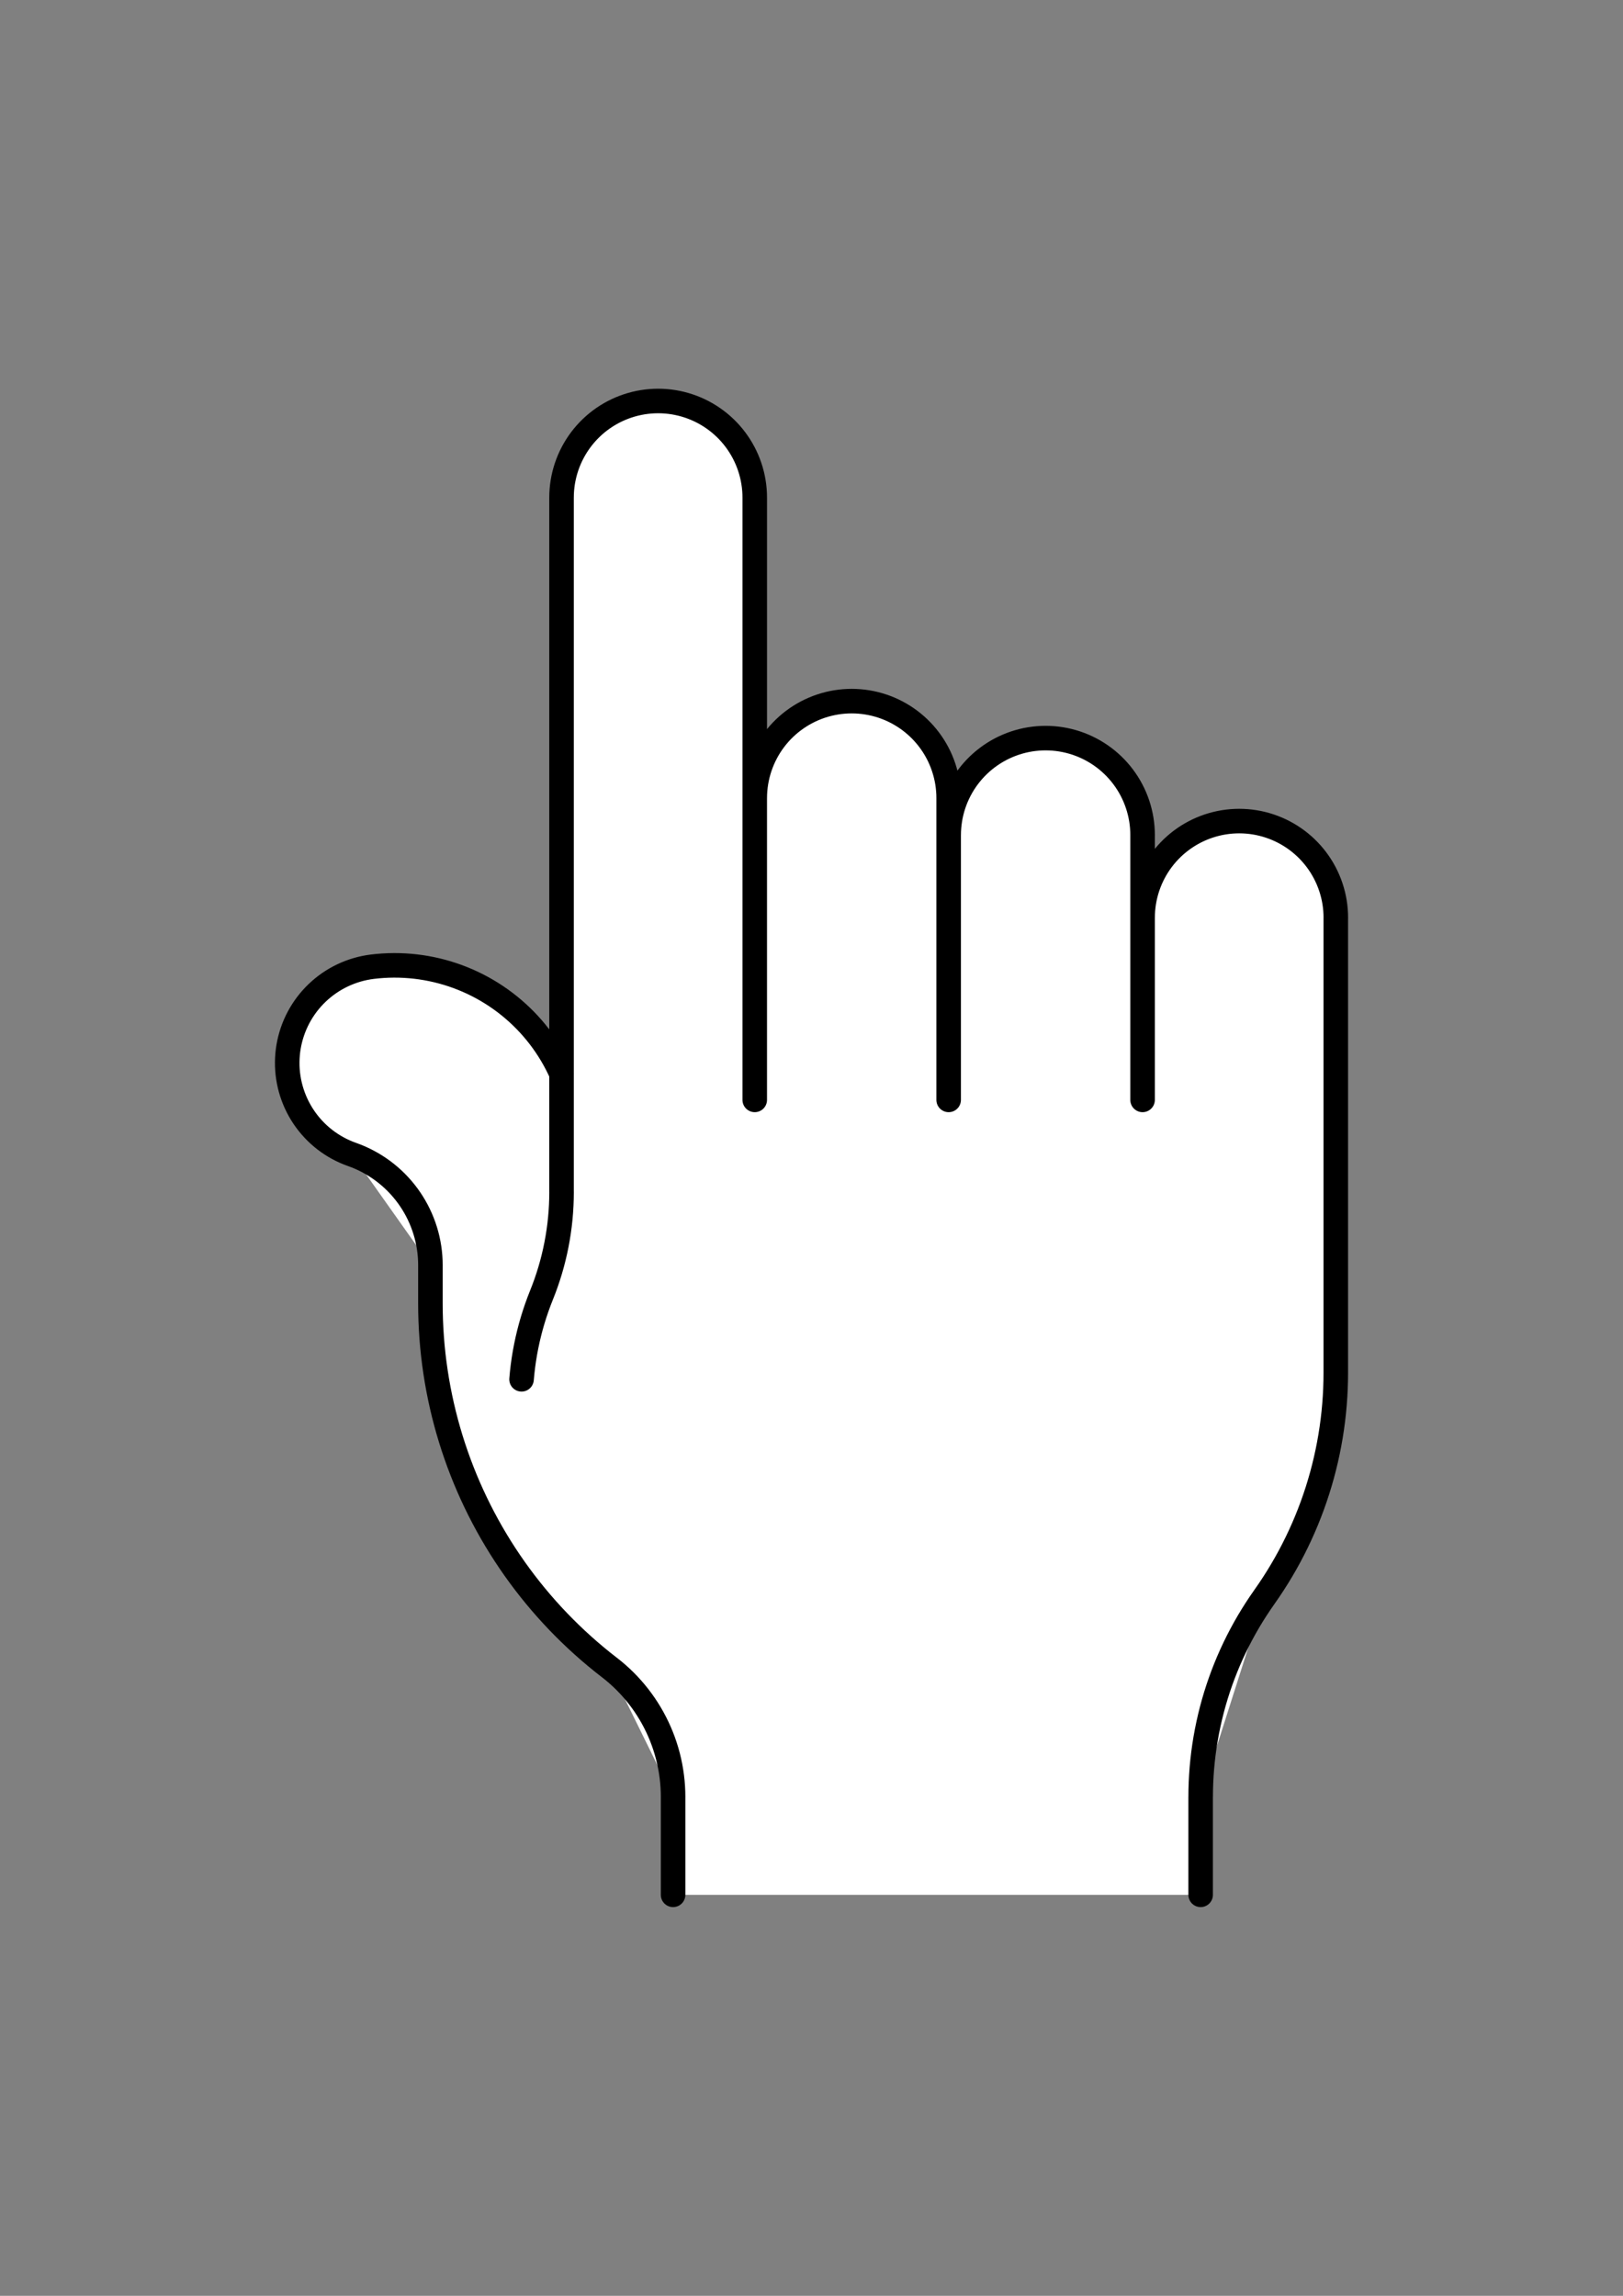 <?xml version="1.0"?><svg width="595.276" height="841.89" xmlns="http://www.w3.org/2000/svg">
 <rect width="100%" height="100%" fill="#808080" stroke="none"/>
 <title>hand</title>

 <g>
  <title>Layer 1</title>
  <g id="g3782">
   <path fill="#ffffff" d="m246.867,694.846l193.499,0l0,-35.852l0.028,-2.697l0.086,-2.695l0.143,-2.694l0.2,-2.689l0.259,-2.685l0.314,-2.679l0.372,-2.671l0.428,-2.663l0.485,-2.653l0.542,-2.642l0.597,-2.63l0.652,-2.617l0.708,-2.602l0.764,-2.587l0.819,-2.57l0.873,-2.552l0.927,-2.532l0.981,-2.513l1.033,-2.491l1.087,-2.468l1.139,-2.445l1.192,-2.42l1.241,-2.394l1.292,-2.367l1.342,-2.339l1.392,-2.31l1.442,-2.28l1.489,-2.249l1.535,-2.217l1.667,-2.403l1.617,-2.436l1.566,-2.469l1.516,-2.501l1.463,-2.532l1.412,-2.561l1.358,-2.589l1.305,-2.617l1.251,-2.644l1.196,-2.668l1.142,-2.692l1.084,-2.716l1.031,-2.737l0.972,-2.757l0.917,-2.777l0.858,-2.795l0.802,-2.813l0.742,-2.828l0.686,-2.843l0.625,-2.856l0.569,-2.869l0.508,-2.879l0.449,-2.89l0.39,-2.898l0.33,-2.905l0.269,-2.912l0.21,-2.917l0.15,-2.92l0.091,-2.923l0.03,-2.924l0,-166.839l-0.029,-1.427l-0.086,-1.424l-0.144,-1.42l-0.2,-1.413l-0.257,-1.403l-0.313,-1.392l-0.371,-1.379l-0.424,-1.362l-0.478,-1.345l-0.534,-1.323l-0.586,-1.302l-0.637,-1.276l-0.689,-1.25l-0.737,-1.222l-0.788,-1.19l-0.834,-1.158l-0.879,-1.123l-0.925,-1.087l-0.968,-1.049l-1.008,-1.009l-1.05,-0.968l-1.087,-0.924l-1.124,-0.88l-1.157,-0.835l-1.191,-0.786l-1.22,-0.739l-1.25,-0.688l-1.277,-0.638l-1.302,-0.585l-1.324,-0.533l-1.344,-0.479l-1.362,-0.425l-1.379,-0.369l-1.391,-0.314l-1.404,-0.257l-1.414,-0.2l-1.419,-0.144l-1.425,-0.086l-1.427,-0.029l-1.426,0.029l-1.425,0.086l-1.419,0.144l-1.412,0.2l-1.405,0.257l-1.392,0.314l-1.379,0.369l-1.362,0.425l-1.343,0.479l-1.325,0.533l-1.302,0.585l-1.276,0.638l-1.249,0.688l-1.222,0.739l-1.19,0.786l-1.158,0.835l-1.123,0.88l-1.088,0.924l-1.048,0.968l-1.01,1.009l-0.968,1.049l-0.924,1.087l-0.88,1.123l-0.835,1.158l-0.785,1.19l-0.74,1.222l-0.688,1.25l-0.637,1.276l-0.586,1.302l-0.532,1.323l-0.479,1.345l-0.426,1.362l-0.368,1.379l-0.315,1.392l-0.257,1.403l-0.199,1.413l-0.144,1.42l-0.087,1.424l-0.029,1.427l0,-30.3l-0.028,-1.431l-0.087,-1.43l-0.144,-1.425l-0.201,-1.418l-0.258,-1.409l-0.315,-1.397l-0.371,-1.383l-0.426,-1.368l-0.481,-1.349l-0.533,-1.329l-0.589,-1.306l-0.64,-1.281l-0.69,-1.254l-0.741,-1.226l-0.79,-1.195l-0.838,-1.162l-0.883,-1.127l-0.928,-1.091l-0.97,-1.053l-1.014,-1.013l-1.053,-0.971l-1.09,-0.928l-1.127,-0.883l-1.163,-0.837l-1.194,-0.79l-1.226,-0.741l-1.255,-0.691l-1.282,-0.64l-1.306,-0.588l-1.328,-0.534l-1.349,-0.481l-1.368,-0.426l-1.383,-0.371l-1.397,-0.315l-1.409,-0.258l-1.418,-0.201l-1.424,-0.144l-1.431,-0.087l-1.432,-0.028l-1.431,0.028l-1.43,0.087l-1.425,0.144l-1.418,0.201l-1.409,0.258l-1.397,0.315l-1.384,0.371l-1.367,0.426l-1.349,0.481l-1.328,0.534l-1.307,0.588l-1.281,0.64l-1.255,0.691l-1.225,0.741l-1.194,0.79l-1.163,0.837l-1.128,0.883l-1.091,0.928l-1.052,0.971l-1.013,1.013l-0.971,1.053l-0.928,1.091l-0.883,1.127l-0.837,1.162l-0.79,1.195l-0.741,1.226l-0.69,1.254l-0.64,1.281l-0.589,1.306l-0.535,1.329l-0.479,1.349l-0.428,1.368l-0.37,1.383l-0.315,1.397l-0.257,1.409l-0.201,1.418l-0.144,1.425l-0.087,1.43l-0.03,1.431l0,-13.561l-0.027,-1.432l-0.087,-1.429l-0.144,-1.425l-0.201,-1.419l-0.258,-1.408l-0.316,-1.397l-0.371,-1.384l-0.425,-1.367l-0.481,-1.349l-0.535,-1.329l-0.587,-1.306l-0.64,-1.281l-0.692,-1.255l-0.741,-1.226l-0.79,-1.194l-0.837,-1.162l-0.883,-1.128l-0.927,-1.091l-0.972,-1.053l-1.013,-1.012l-1.052,-0.971l-1.091,-0.928l-1.128,-0.884l-1.161,-0.837l-1.196,-0.79l-1.226,-0.74l-1.254,-0.691l-1.281,-0.64l-1.305,-0.588l-1.33,-0.535l-1.349,-0.481l-1.368,-0.426l-1.382,-0.37l-1.398,-0.315l-1.408,-0.258l-1.419,-0.202l-1.425,-0.144l-1.43,-0.086l-1.431,-0.029l-1.432,0.029l-1.429,0.086l-1.425,0.144l-1.419,0.202l-1.408,0.258l-1.398,0.315l-1.382,0.37l-1.368,0.426l-1.349,0.481l-1.329,0.535l-1.306,0.588l-1.281,0.64l-1.254,0.691l-1.226,0.74l-1.195,0.79l-1.162,0.837l-1.127,0.884l-1.091,0.928l-1.053,0.971l-1.013,1.012l-0.971,1.053l-0.928,1.091l-0.883,1.128l-0.837,1.162l-0.79,1.194l-0.741,1.226l-0.691,1.255l-0.64,1.281l-0.588,1.306l-0.534,1.329l-0.481,1.349l-0.426,1.367l-0.371,1.384l-0.315,1.397l-0.258,1.408l-0.201,1.419l-0.144,1.425l-0.087,1.429l-0.028,1.432l0,-110.194l-0.029,-1.426l-0.086,-1.425l-0.144,-1.42l-0.2,-1.413l-0.257,-1.403l-0.314,-1.392l-0.369,-1.379l-0.425,-1.362l-0.479,-1.344l-0.533,-1.324l-0.585,-1.302l-0.638,-1.276l-0.689,-1.25l-0.738,-1.221l-0.787,-1.191l-0.834,-1.158l-0.88,-1.123l-0.924,-1.087l-0.968,-1.049l-1.009,-1.009l-1.049,-0.968l-1.087,-0.924l-1.123,-0.88l-1.158,-0.835l-1.191,-0.786l-1.221,-0.739l-1.25,-0.688l-1.277,-0.638l-1.301,-0.585l-1.324,-0.533l-1.344,-0.479l-1.362,-0.425l-1.379,-0.369l-1.392,-0.314l-1.404,-0.257l-1.412,-0.2l-1.42,-0.144l-1.425,-0.086l-1.426,-0.029l-1.427,0.029l-1.425,0.086l-1.419,0.144l-1.413,0.2l-1.404,0.257l-1.392,0.314l-1.379,0.369l-1.362,0.425l-1.344,0.479l-1.324,0.533l-1.301,0.585l-1.277,0.638l-1.25,0.688l-1.221,0.739l-1.191,0.786l-1.158,0.835l-1.123,0.88l-1.087,0.924l-1.049,0.968l-1.009,1.009l-0.967,1.049l-0.925,1.087l-0.88,1.123l-0.834,1.158l-0.787,1.191l-0.738,1.221l-0.689,1.25l-0.637,1.276l-0.586,1.302l-0.533,1.324l-0.479,1.344l-0.425,1.362l-0.369,1.379l-0.313,1.392l-0.258,1.403l-0.2,1.413l-0.144,1.42l-0.086,1.425l-0.029,1.426l0,211.346l-0.832,-1.804l-0.885,-1.778l-0.938,-1.752l-0.989,-1.722l-1.04,-1.693l-1.09,-1.661l-1.139,-1.628l-1.186,-1.594l-1.233,-1.557l-1.279,-1.521l-1.323,-1.482l-1.367,-1.442l-1.408,-1.4l-1.45,-1.359l-1.489,-1.314l-1.528,-1.27l-1.565,-1.225l-1.6,-1.177l-1.635,-1.129l-1.667,-1.08l-1.698,-1.031l-1.729,-0.979l-1.756,-0.928l-1.784,-0.875l-1.808,-0.822l-1.833,-0.768l-1.854,-0.714l-1.874,-0.658l-1.893,-0.602l-1.911,-0.545l-1.925,-0.489l-1.939,-0.432l-1.952,-0.374l-1.961,-0.315l-1.97,-0.258l-1.976,-0.199l-1.982,-0.14l-1.985,-0.081l-1.987,-0.023l-1.986,0.036l-1.984,0.096l-1.981,0.154l-1.975,0.213l-1.409,0.201l-1.399,0.258l-1.388,0.314l-1.374,0.368l-1.358,0.424l-1.34,0.477l-1.321,0.531l-1.297,0.583l-1.274,0.635l-1.247,0.685l-1.219,0.734l-1.188,0.782l-1.156,0.83l-1.122,0.875l-1.086,0.919l-1.049,0.962l-1.009,1.003l-0.968,1.042l-0.926,1.081l-0.881,1.116l-0.837,1.151l-0.789,1.184l-0.742,1.214l-0.693,1.243l-0.642,1.27l-0.591,1.294l-0.539,1.317l-0.485,1.337l-0.432,1.356l-0.377,1.372l-0.322,1.386l-0.266,1.397l-0.211,1.408l-0.153,1.414l-0.097,1.419l-0.04,1.423l0.016,1.422l0.074,1.421l0.13,1.417l0.188,1.411l0.243,1.401l0.299,1.391l0.355,1.378l0.409,1.363l0.464,1.345l0.517,1.326l0.569,1.303l0.622,1.28l0.672,1.254l0.721,1.227l0.77,1.196l0.818,1.165l0.863,1.131l0.908,1.095l0.951,1.058l0.992,1.02l1.033,0.979l1.071,0.937l1.107,0.893l1.143,0.848l1.175,0.802l1.206,0.754l1.236,0.706l1.263,0.655l1.288,0.604l1.311,0.553l1.333,0.499l1.507,0.563l1.485,0.618l1.461,0.674l1.435,0.728l1.407,0.78l1.377,0.833l1.344,0.884l1.311,0.933l1.275,0.981l1.237,1.028l1.199,1.074l1.157,1.118l1.115,1.16l1.07,1.201l1.025,1.24l0.978,1.278l0.93,1.313l0.88,1.347l0.829,1.378l0.777,1.409l0.724,1.437l0.67,1.463l0.615,1.487l0.559,1.509l0.502,1.528l0.444,1.546l0.387,1.562l0.328,1.575l0.269,1.587l0.21,1.595l0.15,1.602l0.09,1.606l0.03,1.609l0,14.07l0.029,3.142l0.088,3.141l0.147,3.139l0.205,3.136l0.263,3.131l0.322,3.126l0.38,3.119l0.439,3.112l0.496,3.103l0.554,3.093l0.612,3.082l0.669,3.07l0.726,3.057l0.784,3.044l0.839,3.028l0.897,3.012l0.952,2.994l1.008,2.977l1.063,2.957l1.118,2.936l1.173,2.915l1.227,2.893l1.281,2.87l1.334,2.845l1.387,2.82l1.44,2.793l1.491,2.766l1.542,2.738l1.594,2.708l1.643,2.678l1.694,2.647l1.742,2.615l1.791,2.583l1.839,2.548l1.886,2.513l1.932,2.478l1.979,2.441l2.024,2.404l2.068,2.366l2.112,2.327l2.155,2.287l2.197,2.247l2.239,2.205l2.279,2.162l2.32,2.12l2.359,2.077l2.397,2.032l2.434,1.987l2.471,1.941l1.48,1.178l1.443,1.224l1.402,1.269l1.363,1.313l1.32,1.355l1.277,1.395l1.232,1.436l1.186,1.473l1.14,1.511l1.091,1.545l1.041,1.579l0.992,1.611l0.94,1.641l0.888,1.671l0.835,1.697l0.781,1.723l0.727,1.747l0.671,1.769l0.615,1.789l0.558,1.807l0.501,1.825l0.443,1.839l0.385,1.852l0.326,1.863l0.268,1.873l0.208,1.88l0.149,1.886l0.089,1.89l0.03,1.891l0,35.852l0,0z" id="path2991"/>
   <path fill="#ffffff" stroke="#000000" stroke-width="9" stroke-linecap="round" stroke-linejoin="round" stroke-miterlimit="4" d="m463.729,585.643l1.667,-2.403l1.617,-2.436l1.566,-2.469l1.516,-2.501l1.463,-2.532l1.412,-2.561l1.358,-2.589l1.305,-2.617l1.251,-2.644l1.196,-2.668l1.142,-2.692l1.084,-2.716l1.031,-2.737l0.972,-2.757l0.917,-2.777l0.858,-2.795l0.802,-2.813l0.742,-2.828l0.686,-2.843l0.625,-2.856l0.569,-2.869l0.508,-2.879l0.449,-2.89l0.39,-2.898l0.33,-2.905l0.269,-2.912l0.21,-2.917l0.15,-2.92l0.091,-2.923l0.03,-2.924m-283.98,-320.894l0,254.653m70.867,-254.653l0,220.864m213.113,-66.809l0,166.839m-70.867,-197.139l0,97.109m-71.124,-110.67l0,110.67m-190.078,74.715l0,-14.07m89.002,195.007l0,35.852m193.499,-35.852l0,35.852m-163.545,-512.368l-0.029,-1.426l-0.086,-1.425l-0.144,-1.42l-0.2,-1.413l-0.257,-1.403l-0.314,-1.392l-0.369,-1.379l-0.425,-1.362l-0.479,-1.344l-0.533,-1.324l-0.585,-1.302l-0.638,-1.276l-0.689,-1.25l-0.738,-1.221l-0.787,-1.191l-0.834,-1.158l-0.88,-1.123l-0.924,-1.087l-0.968,-1.049l-1.009,-1.009l-1.049,-0.968l-1.087,-0.924l-1.123,-0.88l-1.158,-0.835l-1.191,-0.786l-1.221,-0.739l-1.25,-0.688l-1.277,-0.638l-1.301,-0.585l-1.324,-0.533l-1.344,-0.479l-1.362,-0.425l-1.379,-0.369l-1.392,-0.314l-1.404,-0.257l-1.412,-0.2l-1.42,-0.144l-1.425,-0.086l-1.426,-0.029l-1.427,0.029l-1.425,0.086l-1.419,0.144l-1.413,0.2l-1.404,0.257l-1.392,0.314l-1.379,0.369l-1.362,0.425l-1.344,0.479l-1.324,0.533l-1.301,0.585l-1.277,0.638l-1.25,0.688l-1.221,0.739l-1.191,0.786l-1.158,0.835l-1.123,0.88l-1.087,0.924l-1.049,0.968l-1.009,1.009l-0.967,1.049l-0.925,1.087l-0.88,1.123l-0.834,1.158l-0.787,1.191l-0.738,1.221l-0.689,1.25l-0.637,1.276l-0.586,1.302l-0.533,1.324l-0.479,1.344l-0.425,1.362l-0.369,1.379l-0.313,1.392l-0.258,1.403l-0.2,1.413l-0.144,1.42l-0.086,1.425l-0.029,1.426m17.532,428.984l-2.471,-1.941l-2.434,-1.987l-2.397,-2.032l-2.359,-2.077l-2.32,-2.12l-2.279,-2.162l-2.239,-2.205l-2.197,-2.247l-2.155,-2.287l-2.112,-2.327l-2.068,-2.366l-2.024,-2.404l-1.979,-2.441l-1.932,-2.478l-1.886,-2.513l-1.839,-2.548l-1.791,-2.583l-1.742,-2.615l-1.694,-2.647l-1.643,-2.678l-1.594,-2.708l-1.542,-2.738l-1.491,-2.766l-1.44,-2.793l-1.387,-2.82l-1.334,-2.845l-1.281,-2.87l-1.227,-2.893l-1.173,-2.915l-1.118,-2.936l-1.063,-2.957l-1.008,-2.977l-0.952,-2.994l-0.897,-3.012l-0.839,-3.028l-0.784,-3.044l-0.726,-3.057l-0.669,-3.07l-0.612,-3.082l-0.554,-3.093l-0.496,-3.103l-0.439,-3.112l-0.38,-3.119l-0.322,-3.126l-0.263,-3.131l-0.205,-3.136l-0.147,-3.139l-0.088,-3.141l-0.029,-3.142m-21.297,-123.555l-1.409,0.201l-1.399,0.258l-1.388,0.314l-1.374,0.368l-1.358,0.424l-1.34,0.477l-1.321,0.531l-1.297,0.583l-1.274,0.635l-1.247,0.685l-1.219,0.734l-1.188,0.782l-1.156,0.83l-1.122,0.875l-1.086,0.919l-1.049,0.962l-1.009,1.003l-0.968,1.042l-0.926,1.081l-0.881,1.116l-0.837,1.151l-0.789,1.184l-0.742,1.214l-0.693,1.243l-0.642,1.27l-0.591,1.294l-0.539,1.317l-0.485,1.337l-0.432,1.356l-0.377,1.372l-0.322,1.386l-0.266,1.397l-0.211,1.408l-0.153,1.414l-0.097,1.419l-0.04,1.423l0.016,1.422l0.074,1.421l0.13,1.417l0.188,1.411l0.243,1.401l0.299,1.391l0.355,1.378l0.409,1.363l0.464,1.345l0.517,1.326l0.569,1.303l0.622,1.28l0.672,1.254l0.721,1.227l0.77,1.196l0.818,1.165l0.863,1.131l0.908,1.095l0.951,1.058l0.992,1.02l1.033,0.979l1.071,0.937l1.107,0.893l1.143,0.848l1.175,0.802l1.206,0.754l1.236,0.706l1.263,0.655l1.288,0.604l1.311,0.553l1.333,0.499m218.855,-130.669l-0.027,-1.432l-0.087,-1.429l-0.144,-1.425l-0.201,-1.419l-0.258,-1.408l-0.316,-1.397l-0.371,-1.384l-0.425,-1.367l-0.481,-1.349l-0.535,-1.329l-0.587,-1.306l-0.64,-1.281l-0.692,-1.255l-0.741,-1.226l-0.79,-1.194l-0.837,-1.162l-0.883,-1.128l-0.927,-1.091l-0.972,-1.053l-1.013,-1.012l-1.052,-0.971l-1.091,-0.928l-1.128,-0.884l-1.161,-0.837l-1.196,-0.79l-1.226,-0.74l-1.254,-0.691l-1.281,-0.64l-1.305,-0.588l-1.33,-0.535l-1.349,-0.481l-1.368,-0.426l-1.382,-0.37l-1.398,-0.315l-1.408,-0.258l-1.419,-0.202l-1.425,-0.144l-1.43,-0.086l-1.431,-0.029l-1.432,0.029l-1.429,0.086l-1.425,0.144l-1.419,0.202l-1.408,0.258l-1.398,0.315l-1.382,0.37l-1.368,0.426l-1.349,0.481l-1.329,0.535l-1.306,0.588l-1.281,0.64l-1.254,0.691l-1.226,0.74l-1.195,0.79l-1.162,0.837l-1.127,0.884l-1.091,0.928l-1.053,0.971l-1.013,1.012l-0.971,1.053l-0.928,1.091l-0.883,1.128l-0.837,1.162l-0.79,1.194l-0.741,1.226l-0.691,1.255l-0.64,1.281l-0.588,1.306l-0.534,1.329l-0.481,1.349l-0.426,1.367l-0.371,1.384l-0.315,1.397l-0.258,1.408l-0.201,1.419l-0.144,1.425l-0.087,1.429l-0.028,1.432m71.122,13.561l0.03,-1.431l0.087,-1.43l0.144,-1.425l0.201,-1.418l0.257,-1.409l0.315,-1.397l0.37,-1.383l0.428,-1.368l0.479,-1.349l0.535,-1.329l0.589,-1.306l0.64,-1.281l0.69,-1.254l0.741,-1.226l0.79,-1.195l0.837,-1.162l0.883,-1.127l0.928,-1.091l0.971,-1.053l1.013,-1.013l1.052,-0.971l1.091,-0.928l1.128,-0.883l1.163,-0.837l1.194,-0.79l1.225,-0.741l1.255,-0.691l1.281,-0.64l1.307,-0.588l1.328,-0.534l1.349,-0.481l1.367,-0.426l1.384,-0.371l1.397,-0.315l1.409,-0.258l1.418,-0.201l1.425,-0.144l1.43,-0.087l1.431,-0.028l1.432,0.028l1.431,0.087l1.424,0.144l1.418,0.201l1.409,0.258l1.397,0.315l1.383,0.371l1.368,0.426l1.349,0.481l1.328,0.534l1.306,0.588l1.282,0.64l1.255,0.691l1.226,0.741l1.194,0.79l1.163,0.837l1.127,0.883l1.09,0.928l1.053,0.971l1.014,1.013l0.97,1.053l0.928,1.091l0.883,1.127l0.838,1.162l0.79,1.195l0.741,1.226l0.69,1.254l0.64,1.281l0.589,1.306l0.533,1.329l0.481,1.349l0.426,1.368l0.371,1.383l0.315,1.397l0.258,1.409l0.201,1.418l0.144,1.425l0.087,1.43l0.028,1.431m-261.202,157.754l-0.03,-1.609l-0.09,-1.606l-0.15,-1.602l-0.21,-1.595l-0.269,-1.587l-0.328,-1.575l-0.387,-1.562l-0.444,-1.546l-0.502,-1.528l-0.559,-1.509l-0.615,-1.487l-0.67,-1.463l-0.724,-1.437l-0.777,-1.409l-0.829,-1.378l-0.88,-1.347l-0.93,-1.313l-0.978,-1.278l-1.025,-1.24l-1.07,-1.201l-1.115,-1.16l-1.157,-1.118l-1.199,-1.074l-1.237,-1.028l-1.275,-0.981l-1.311,-0.933l-1.344,-0.884l-1.377,-0.833l-1.407,-0.78l-1.435,-0.728l-1.461,-0.674l-1.485,-0.618l-1.507,-0.563m7.48,-68.839l1.975,-0.213l1.981,-0.154l1.984,-0.096l1.986,-0.036l1.987,0.023l1.985,0.081l1.982,0.14l1.976,0.199l1.97,0.258l1.961,0.315l1.952,0.374l1.939,0.432l1.925,0.489l1.911,0.545l1.893,0.602l1.874,0.658l1.854,0.714l1.833,0.768l1.808,0.822l1.784,0.875l1.756,0.928l1.729,0.979l1.698,1.031l1.667,1.08l1.635,1.129l1.6,1.177l1.565,1.225l1.528,1.27l1.489,1.314l1.45,1.359l1.408,1.4l1.367,1.442l1.323,1.482l1.279,1.521l1.233,1.557l1.186,1.594l1.139,1.628l1.09,1.661l1.04,1.693l0.989,1.722l0.938,1.752l0.885,1.778l0.832,1.804m40.913,265.17l-0.03,-1.891l-0.089,-1.89l-0.149,-1.886l-0.208,-1.88l-0.268,-1.873l-0.326,-1.863l-0.385,-1.852l-0.443,-1.839l-0.501,-1.825l-0.558,-1.807l-0.615,-1.789l-0.671,-1.769l-0.727,-1.747l-0.781,-1.723l-0.835,-1.697l-0.888,-1.671l-0.94,-1.641l-0.992,-1.611l-1.041,-1.579l-1.091,-1.545l-1.14,-1.511l-1.186,-1.473l-1.232,-1.436l-1.277,-1.395l-1.32,-1.355l-1.363,-1.313l-1.402,-1.269l-1.443,-1.224l-1.48,-1.178m216.88,47.532l0.028,-2.697l0.086,-2.695l0.143,-2.694l0.2,-2.689l0.259,-2.685l0.314,-2.679l0.372,-2.671l0.428,-2.663l0.485,-2.653l0.542,-2.642l0.597,-2.63l0.652,-2.617l0.708,-2.602l0.764,-2.587l0.819,-2.57l0.873,-2.552l0.927,-2.532l0.981,-2.513l1.033,-2.491l1.087,-2.468l1.139,-2.445l1.192,-2.42l1.241,-2.394l1.292,-2.367l1.342,-2.339l1.392,-2.31l1.442,-2.28l1.489,-2.249l1.535,-2.217m-257.774,-148.512l-0.029,2.418l-0.087,2.417l-0.145,2.414l-0.203,2.411l-0.26,2.404l-0.319,2.398l-0.376,2.389l-0.433,2.379l-0.49,2.369l-0.547,2.356l-0.603,2.342l-0.659,2.327l-0.715,2.311l-0.77,2.292l-0.825,2.274l-0.88,2.253m0,0l-0.893,2.286l-0.839,2.305l-0.786,2.325l-0.731,2.342l-0.677,2.359l-0.621,2.374l-0.566,2.388l-0.51,2.4l-0.455,2.411l-0.398,2.422l-0.341,2.43l-0.285,2.437l-0.228,2.443m227.784,-169.274l0.029,-1.427l0.087,-1.424l0.144,-1.42l0.199,-1.413l0.257,-1.403l0.315,-1.392l0.368,-1.379l0.426,-1.362l0.479,-1.345l0.532,-1.323l0.586,-1.302l0.637,-1.276l0.688,-1.25l0.74,-1.222l0.785,-1.19l0.835,-1.158l0.88,-1.123l0.924,-1.087l0.968,-1.049l1.01,-1.009l1.048,-0.968l1.088,-0.924l1.123,-0.88l1.158,-0.835l1.19,-0.786l1.222,-0.739l1.249,-0.688l1.276,-0.638l1.302,-0.585l1.325,-0.533l1.343,-0.479l1.362,-0.425l1.379,-0.369l1.392,-0.314l1.405,-0.257l1.412,-0.2l1.419,-0.144l1.425,-0.086l1.426,-0.029l1.427,0.029l1.425,0.086l1.419,0.144l1.414,0.2l1.404,0.257l1.391,0.314l1.379,0.369l1.362,0.425l1.344,0.479l1.324,0.533l1.302,0.585l1.277,0.638l1.25,0.688l1.22,0.739l1.191,0.786l1.157,0.835l1.124,0.88l1.087,0.924l1.05,0.968l1.008,1.009l0.968,1.049l0.925,1.087l0.879,1.123l0.834,1.158l0.788,1.19l0.737,1.222l0.689,1.25l0.637,1.276l0.586,1.302l0.534,1.323l0.478,1.345l0.424,1.362l0.371,1.379l0.313,1.392l0.257,1.403l0.2,1.413l0.144,1.42l0.086,1.424l0.029,1.427" id="path2993"/>
  </g>
 </g>
</svg>